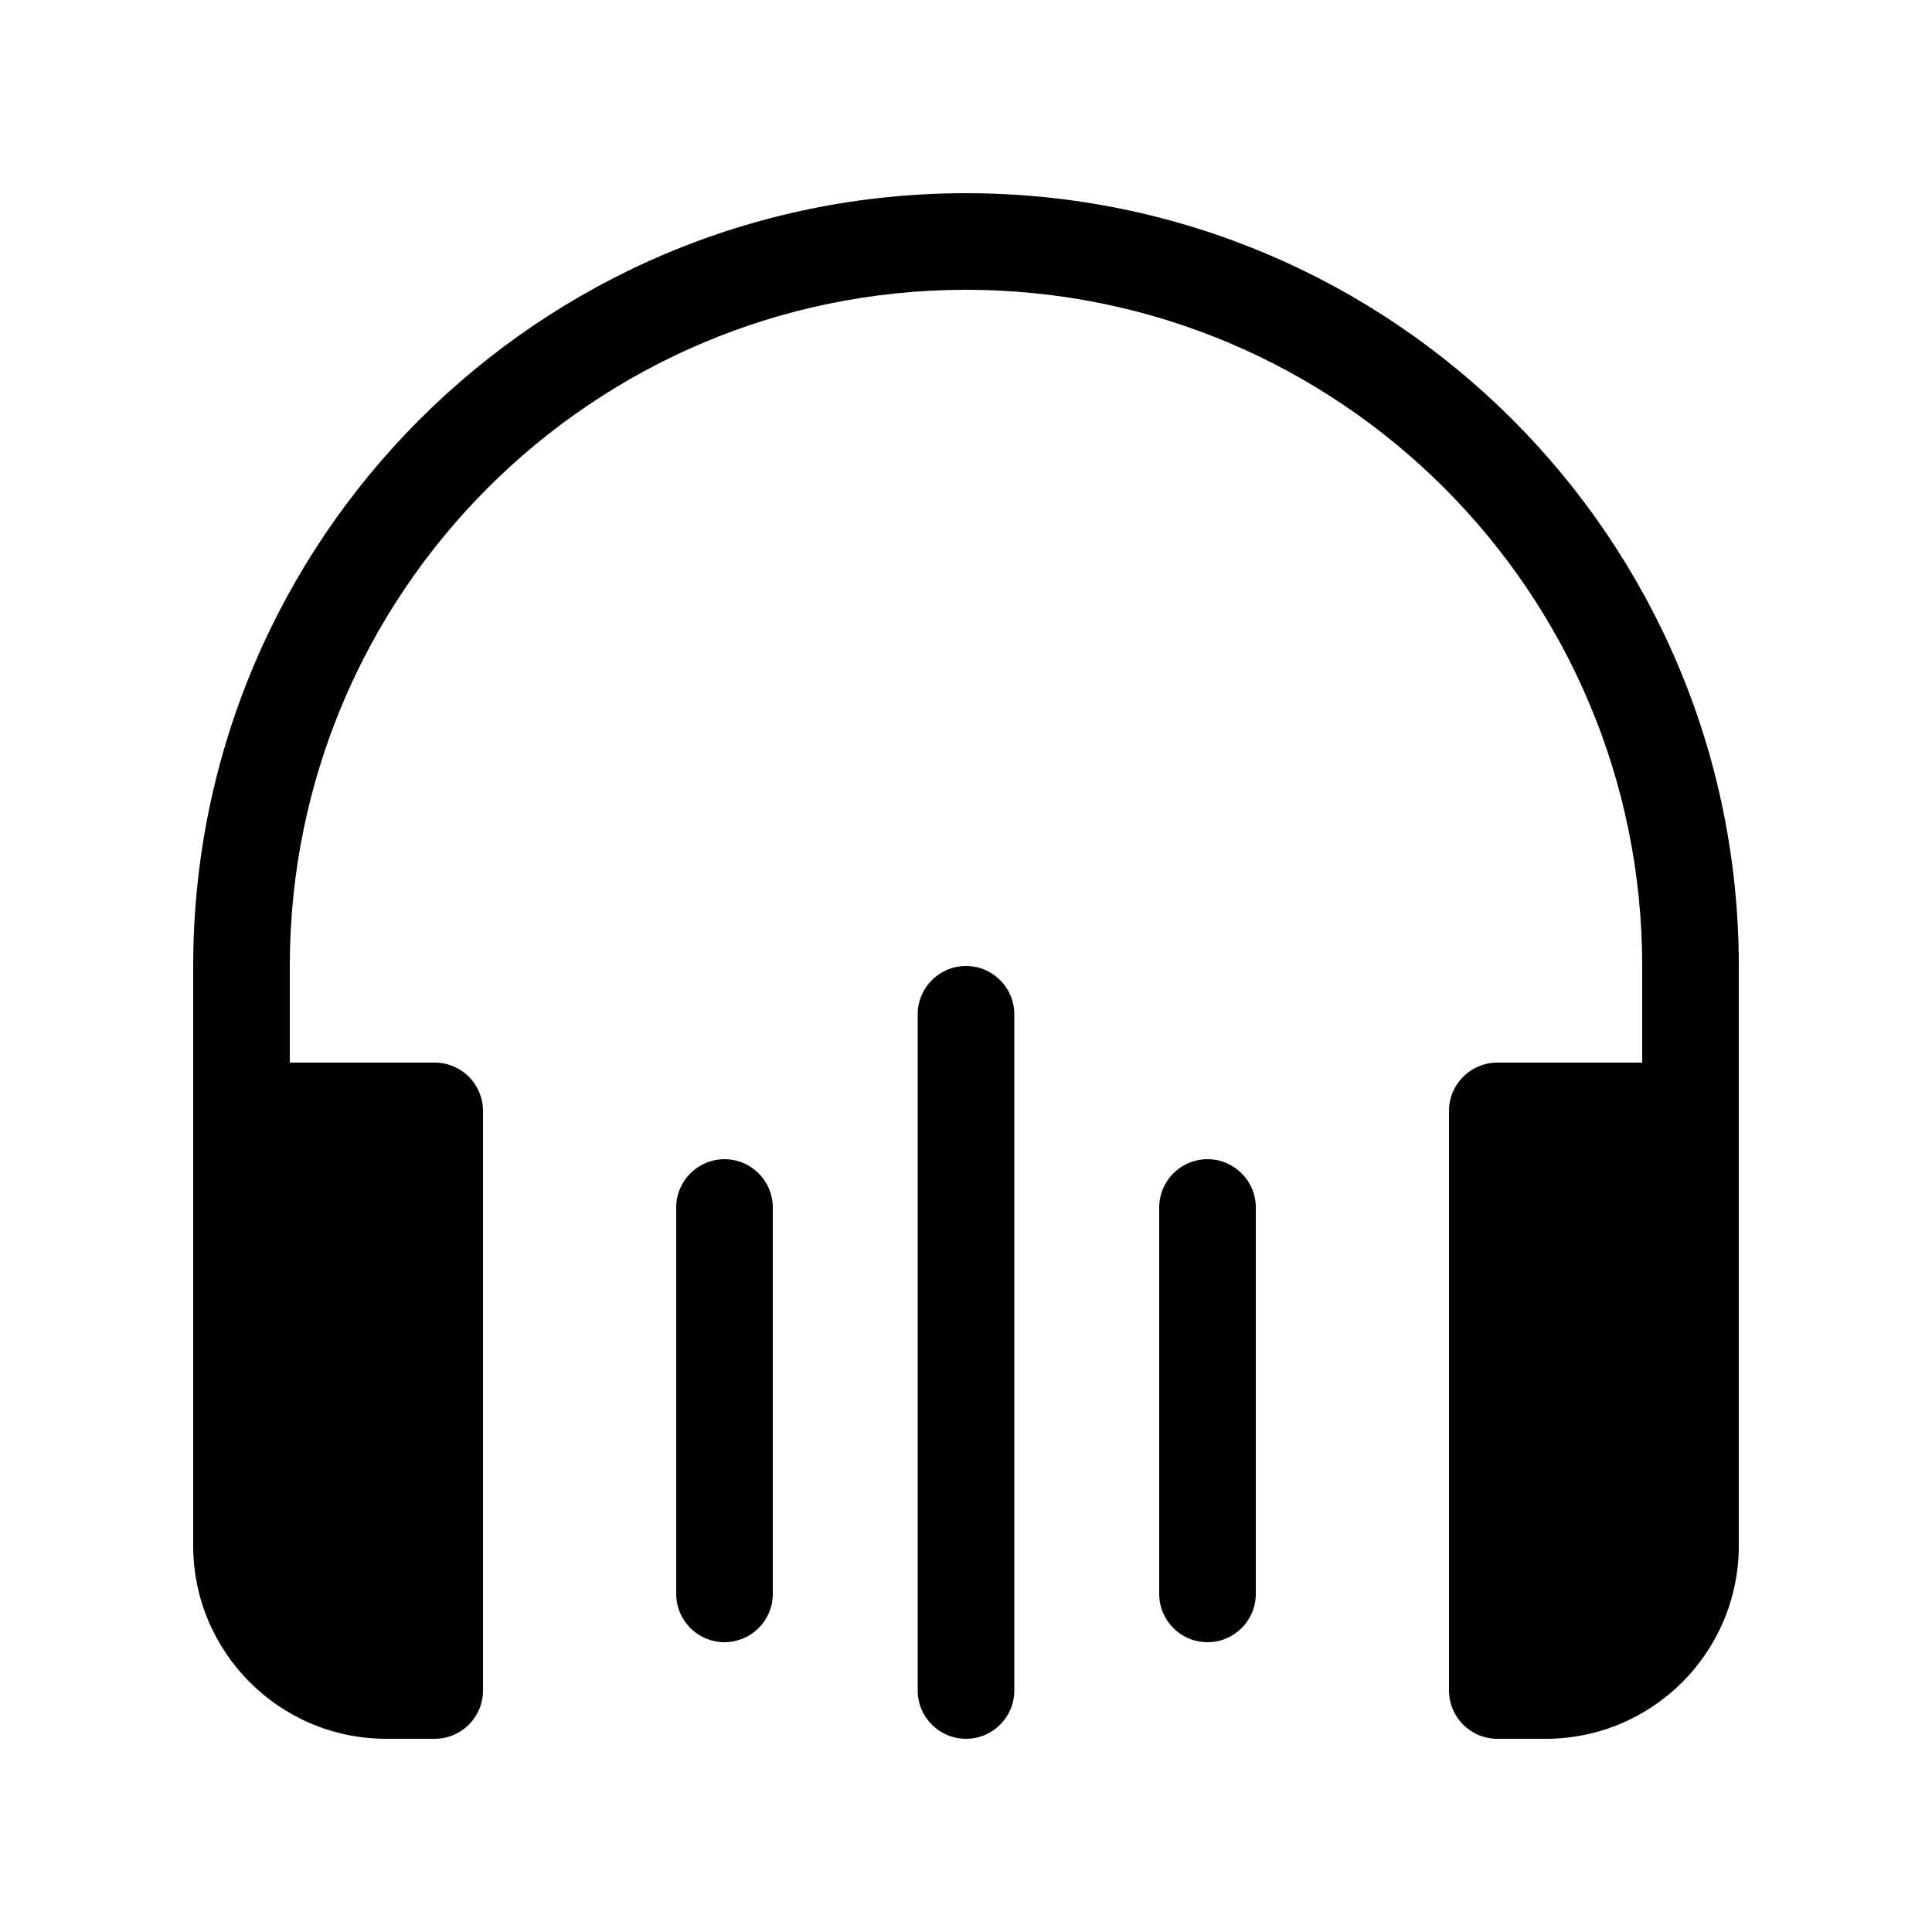<svg xmlns="http://www.w3.org/2000/svg" viewBox="0 0 20 20" fill="none"><path d="M10 3C6.134 3 3 6.134 3 10V11H4.5C4.776 11 5 11.224 5 11.5V17.5C5 17.776 4.776 18 4.5 18H4C2.895 18 2 17.105 2 16V10C2 5.582 5.582 2 10 2C14.418 2 18 5.582 18 10V16C18 17.105 17.105 18 16 18H15.5C15.224 18 15 17.776 15 17.5V11.5C15 11.224 15.224 11 15.5 11H17V10C17 6.134 13.866 3 10 3ZM10.5 10.5C10.5 10.224 10.276 10 10 10C9.724 10 9.5 10.224 9.5 10.5V17.5C9.5 17.776 9.724 18 10 18C10.276 18 10.5 17.776 10.5 17.5V10.5ZM7.5 12C7.776 12 8 12.224 8 12.5V16.5C8 16.776 7.776 17 7.5 17C7.224 17 7 16.776 7 16.5V12.5C7 12.224 7.224 12 7.5 12ZM13 12.5C13 12.224 12.776 12 12.5 12C12.224 12 12 12.224 12 12.5V16.5C12 16.776 12.224 17 12.5 17C12.776 17 13 16.776 13 16.5V12.5Z" fill="currentColor"/></svg>